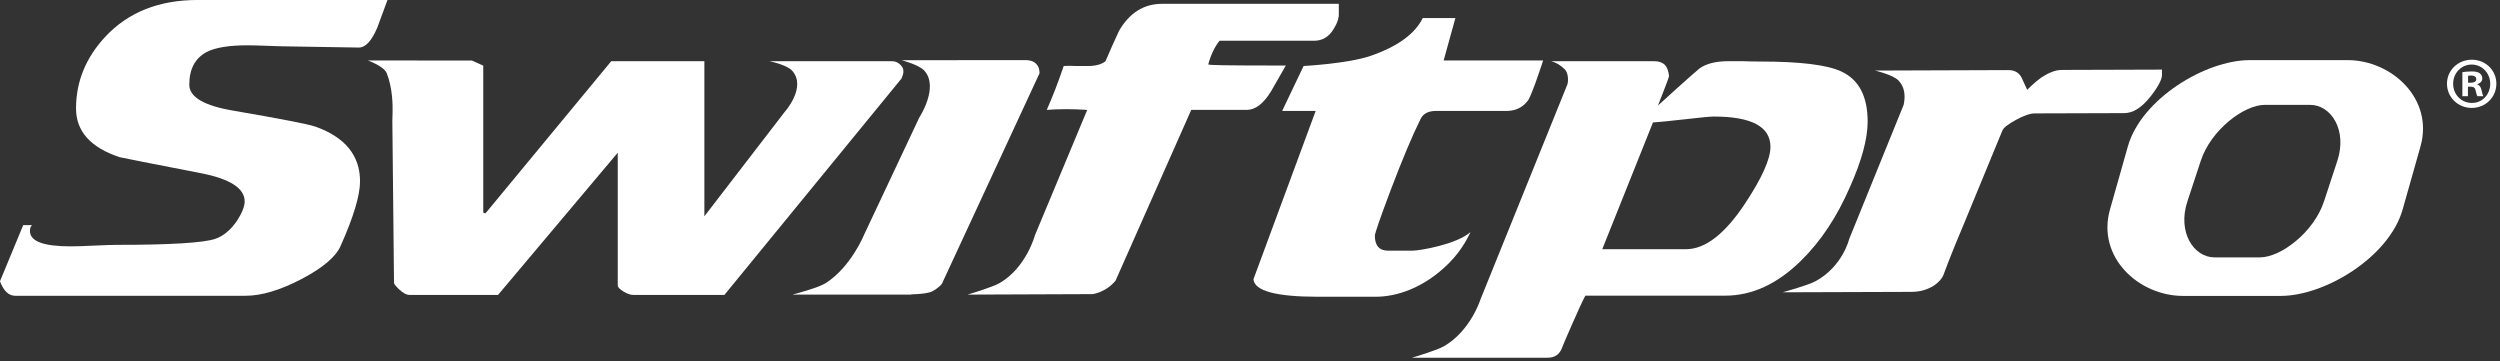 <?xml version="1.0" encoding="UTF-8" standalone="no"?>
<!DOCTYPE svg PUBLIC "-//W3C//DTD SVG 1.1//EN" "http://www.w3.org/Graphics/SVG/1.1/DTD/svg11.dtd">
<svg width="100%" height="100%" viewBox="0 0 657 95" version="1.1" xmlns="http://www.w3.org/2000/svg" xmlns:xlink="http://www.w3.org/1999/xlink" xml:space="preserve" xmlns:serif="http://www.serif.com/" style="fill-rule:evenodd;clip-rule:evenodd;stroke-linejoin:round;stroke-miterlimit:2;">
    <rect x="0" y="0" width="657" height="95" fill="#333333" stroke="none"/>
    <g transform="matrix(1,0,0,1,-288.188,-304.726)">
        <g transform="matrix(5.556,0,0,5.556,689.766,361.088)">
            <path d="M0,-5.397C-0.247,-5.063 -0.59,-4.896 -1.029,-4.896L-4.365,-4.896C-4.722,-4.896 -4.962,-4.769 -5.085,-4.516C-5.484,-3.711 -5.957,-2.583 -6.506,-1.134C-7,0.177 -7.247,0.891 -7.247,1.006C-7.247,1.477 -7.035,1.713 -6.609,1.713L-5.477,1.713C-5.133,1.713 -3.382,1.419 -2.723,0.831C-2.778,0.935 -3.063,1.623 -3.744,2.304C-4.934,3.494 -6.234,3.892 -7.209,3.892L-9.944,3.892C-11.921,3.892 -12.936,3.617 -12.991,3.067L-10.047,-4.896L-11.632,-4.896C-11.591,-4.977 -10.618,-7.023 -10.618,-7.023C-10.618,-7.023 -8.538,-7.13 -7.453,-7.5C-6.177,-7.941 -5.353,-8.537 -4.982,-9.289L-3.438,-9.289C-3.549,-8.882 -3.733,-8.213 -3.994,-7.283L0.712,-7.283C0.712,-7.283 0.192,-5.674 0,-5.397" style="fill:white;fill-rule:nonzero;"/>
        </g>
        <g transform="matrix(5.556,0,0,5.556,473.297,341.286)">
            <path d="M0,3.651L0,-3.684L-4.406,-3.684L-10.356,3.513L-10.459,3.478L-10.459,-3.476L-10.994,-3.717L-12.998,-3.717L-13.712,-3.719L-15.914,-3.719C-15.914,-3.719 -15.16,-3.453 -15.025,-3.12C-14.745,-2.428 -14.739,-1.583 -14.748,-1.262L-14.759,-0.854L-14.68,6.799C-14.68,6.846 -14.604,6.944 -14.453,7.094C-14.261,7.278 -14.089,7.37 -13.939,7.37L-9.76,7.37L-4.097,0.642L-4.097,6.922C-4.097,7.003 -4.008,7.097 -3.83,7.206C-3.651,7.316 -3.493,7.37 -3.356,7.37L0.947,7.37L9.326,-2.868C9.339,-2.938 9.514,-3.213 9.337,-3.442C9.21,-3.606 9.052,-3.684 8.874,-3.684L3.07,-3.687C3.07,-3.687 3.896,-3.521 4.151,-3.237C4.855,-2.452 3.791,-1.276 3.791,-1.276L0,3.651Z" style="fill:white;fill-rule:nonzero;"/>
        </g>
        <g transform="matrix(5.556,0,0,5.556,560.167,321.321)">
            <path d="M0,8.142L2.474,2.211C1.76,2.165 1.122,2.165 0.559,2.211C0.819,1.633 1.087,0.94 1.362,0.135C1.499,0.124 1.691,0.124 1.938,0.135L2.515,0.135C2.871,0.135 3.146,0.06 3.338,-0.09C3.544,-0.574 3.757,-1.053 3.977,-1.526C4.471,-2.379 5.15,-2.806 6.015,-2.806L14.374,-2.806L14.374,-2.374C14.387,-2.143 14.305,-1.889 14.127,-1.612C13.907,-1.243 13.598,-1.059 13.2,-1.059L8.732,-1.059C8.499,-0.767 8.321,-0.394 8.197,0.06C8.266,0.095 8.792,0.113 11.867,0.113C11.633,0.521 11.4,0.929 11.166,1.337C10.809,1.919 10.425,2.211 10.014,2.211L7.394,2.211L3.812,10.292C3.337,10.856 2.728,10.925 2.728,10.925L-3.19,10.948C-3.19,10.948 -2.021,10.607 -1.667,10.401C-0.405,9.668 0,8.142 0,8.142" style="fill:white;fill-rule:nonzero;"/>
        </g>
        <g transform="matrix(5.556,0,0,5.556,879.312,330.654)">
            <path d="M0,7.507L-1.649,7.507C-2.628,7.507 -3.409,6.318 -2.931,4.865L-2.296,2.937C-1.818,1.483 -0.255,0.294 0.724,0.294L2.882,0.294C3.861,0.294 4.642,1.483 4.164,2.937L3.53,4.865C3.051,6.318 1.488,7.507 0.508,7.507L-0.353,7.507L-0.888,9.33L1.484,9.33C3.582,9.33 6.615,7.491 7.251,5.243L8.095,2.263C8.731,0.015 6.741,-1.823 4.643,-1.823L0.019,-1.823C-2.079,-1.823 -5.111,0.015 -5.747,2.263L-6.591,5.243C-7.228,7.491 -5.237,9.33 -3.139,9.33L-0.711,9.33L0,7.507Z" style="fill:white;fill-rule:nonzero;"/>
        </g>
        <g transform="matrix(5.556,0,0,5.556,753.462,376.224)">
            <path d="M0,-5.923C0,-6.878 -0.893,-7.356 -2.678,-7.356C-2.838,-7.356 -3.272,-7.316 -3.978,-7.234C-4.804,-7.141 -5.33,-7.088 -5.557,-7.077L-7.956,-1.081L-3.998,-1.081C-3.092,-1.081 -2.166,-1.792 -1.219,-3.214C-0.407,-4.437 0,-5.34 0,-5.923M-9.605,-8.876C-9.565,-8.982 -9.535,-9.404 -9.735,-9.598C-9.935,-9.791 -10.148,-9.916 -10.374,-9.975L-5.517,-9.975C-5.055,-9.975 -4.846,-9.757 -4.797,-9.272C-4.797,-9.19 -5.322,-7.877 -5.322,-7.877C-5.322,-7.877 -3.545,-9.491 -3.358,-9.629C-3.038,-9.86 -2.579,-9.975 -1.979,-9.975L-1.339,-9.975C-1.006,-9.963 -0.72,-9.958 -0.48,-9.958C1.412,-9.958 2.692,-9.8 3.358,-9.485C4.184,-9.099 4.597,-8.311 4.597,-7.119C4.597,-6.301 4.317,-5.268 3.758,-4.018C3.145,-2.604 2.372,-1.442 1.439,-0.531C0.32,0.567 -0.873,1.116 -2.139,1.116L-8.755,1.116C-8.968,1.491 -9.801,3.424 -9.835,3.524C-10.013,4.052 -10.385,4.052 -10.601,4.051L-16.959,4.052C-16.959,4.052 -15.789,3.711 -15.436,3.505C-14.174,2.772 -13.711,1.281 -13.711,1.281L-9.605,-8.876Z" style="fill:white;fill-rule:nonzero;"/>
        </g>
        <g transform="matrix(5.556,0,0,5.556,505.218,323.595)">
            <path d="M0,9.992C-0.359,10.224 -1.578,10.539 -1.578,10.539L4.035,10.537C3.914,10.514 4.716,10.543 5.037,10.383C5.269,10.268 5.531,10.029 5.526,9.948L10.106,0.073C10.106,0.073 10.118,-0.118 10.037,-0.257C9.932,-0.442 9.769,-0.534 9.507,-0.551L6.42,-0.551L5.826,-0.549L3.58,-0.549C3.58,-0.549 4.406,-0.337 4.661,-0.052C5.364,0.733 4.418,2.168 4.418,2.168L1.808,7.709C1.808,7.709 1.2,9.218 0,9.992" style="fill:white;fill-rule:nonzero;"/>
        </g>
        <g transform="matrix(5.556,0,0,5.556,390.021,382.454)">
            <path d="M0,-13.991C-0.16,-13.557 -0.32,-13.124 -0.48,-12.69C-0.746,-12.058 -1.039,-11.741 -1.359,-11.741C-1.439,-11.741 -1.982,-11.75 -2.988,-11.767C-3.995,-11.785 -4.544,-11.794 -4.637,-11.794C-4.837,-11.794 -5.164,-11.803 -5.617,-11.82C-6.07,-11.838 -6.404,-11.847 -6.616,-11.847C-7.496,-11.847 -8.142,-11.741 -8.555,-11.53C-9.102,-11.237 -9.375,-10.722 -9.375,-9.984C-9.375,-9.397 -8.675,-8.987 -7.276,-8.753C-5.024,-8.366 -3.731,-8.114 -3.398,-7.997C-1.999,-7.494 -1.299,-6.632 -1.299,-5.414C-1.299,-4.746 -1.606,-3.726 -2.219,-2.355C-2.446,-1.839 -3.062,-1.318 -4.068,-0.791C-5.074,-0.264 -5.957,0 -6.716,0L-17.61,0C-17.917,0 -18.157,-0.228 -18.33,-0.686L-17.231,-3.34L-16.811,-3.34C-16.878,-3.293 -16.911,-3.199 -16.911,-3.058C-16.911,-2.577 -16.271,-2.337 -14.992,-2.337C-14.739,-2.337 -14.362,-2.349 -13.862,-2.373C-13.363,-2.396 -13.013,-2.408 -12.813,-2.408C-10.281,-2.408 -8.729,-2.502 -8.156,-2.689C-7.769,-2.818 -7.423,-3.105 -7.116,-3.55C-6.876,-3.925 -6.756,-4.23 -6.756,-4.464C-6.756,-5.085 -7.449,-5.531 -8.835,-5.8C-11.367,-6.292 -12.646,-6.544 -12.673,-6.556C-14.046,-7.013 -14.732,-7.78 -14.732,-8.859C-14.732,-10.136 -14.266,-11.272 -13.333,-12.268C-12.253,-13.417 -10.801,-13.991 -8.975,-13.991L0,-13.991Z" style="fill:white;fill-rule:nonzero;"/>
        </g>
        <g transform="matrix(5.556,0,0,5.556,790.564,323.131)">
            <path d="M0,10.493C0.863,10.49 1.39,9.997 1.502,9.7C1.526,9.637 1.785,8.898 2.522,7.158C3.467,4.872 4.057,3.439 4.294,2.859C4.349,2.728 4.563,2.561 4.934,2.358C5.305,2.154 5.603,2.052 5.827,2.051L10.059,2.038C10.48,2.037 10.9,1.767 11.318,1.23C11.681,0.758 11.855,0.418 11.841,0.21L11.84,-0.02L7.103,-0.005C6.808,-0.004 6.479,0.121 6.115,0.369C5.835,0.564 5.465,0.936 5.465,0.936C5.38,0.75 5.295,0.564 5.21,0.378C5.083,0.116 4.858,-0.009 4.535,0.003L-1.73,0.025C-1.73,0.025 -0.884,0.224 -0.623,0.493C-0.31,0.814 -0.294,1.251 -0.376,1.643L-2.954,7.995C-2.954,7.995 -3.26,9.289 -4.547,9.99C-4.908,10.186 -6.103,10.513 -6.103,10.513L0,10.493Z" style="fill:white;fill-rule:nonzero;"/>
        </g>
        <g transform="matrix(5.556,0,0,5.556,936.799,327.042)">
            <path d="M0,-0.104L0.125,-0.104C0.27,-0.104 0.388,-0.153 0.388,-0.27C0.388,-0.374 0.312,-0.444 0.146,-0.444C0.076,-0.444 0.028,-0.437 0,-0.43L0,-0.104ZM-0.007,0.534L-0.27,0.534L-0.27,-0.603C-0.166,-0.617 -0.021,-0.638 0.166,-0.638C0.381,-0.638 0.478,-0.603 0.554,-0.548C0.624,-0.499 0.672,-0.416 0.672,-0.305C0.672,-0.166 0.568,-0.076 0.437,-0.035L0.437,-0.021C0.548,0.014 0.603,0.104 0.638,0.256C0.672,0.43 0.7,0.492 0.721,0.534L0.444,0.534C0.409,0.492 0.388,0.395 0.353,0.256C0.333,0.139 0.263,0.083 0.118,0.083L-0.007,0.083L-0.007,0.534ZM-0.707,-0.055C-0.707,0.45 -0.326,0.852 0.18,0.852C0.672,0.859 1.047,0.45 1.047,-0.049C1.047,-0.555 0.672,-0.963 0.166,-0.963C-0.326,-0.963 -0.707,-0.555 -0.707,-0.055M1.338,-0.055C1.338,0.582 0.825,1.088 0.173,1.088C-0.478,1.088 -0.998,0.582 -0.998,-0.055C-0.998,-0.693 -0.478,-1.192 0.18,-1.192C0.825,-1.192 1.338,-0.693 1.338,-0.055" style="fill:white;fill-rule:nonzero;"/>
        </g>
    </g>
</svg>
